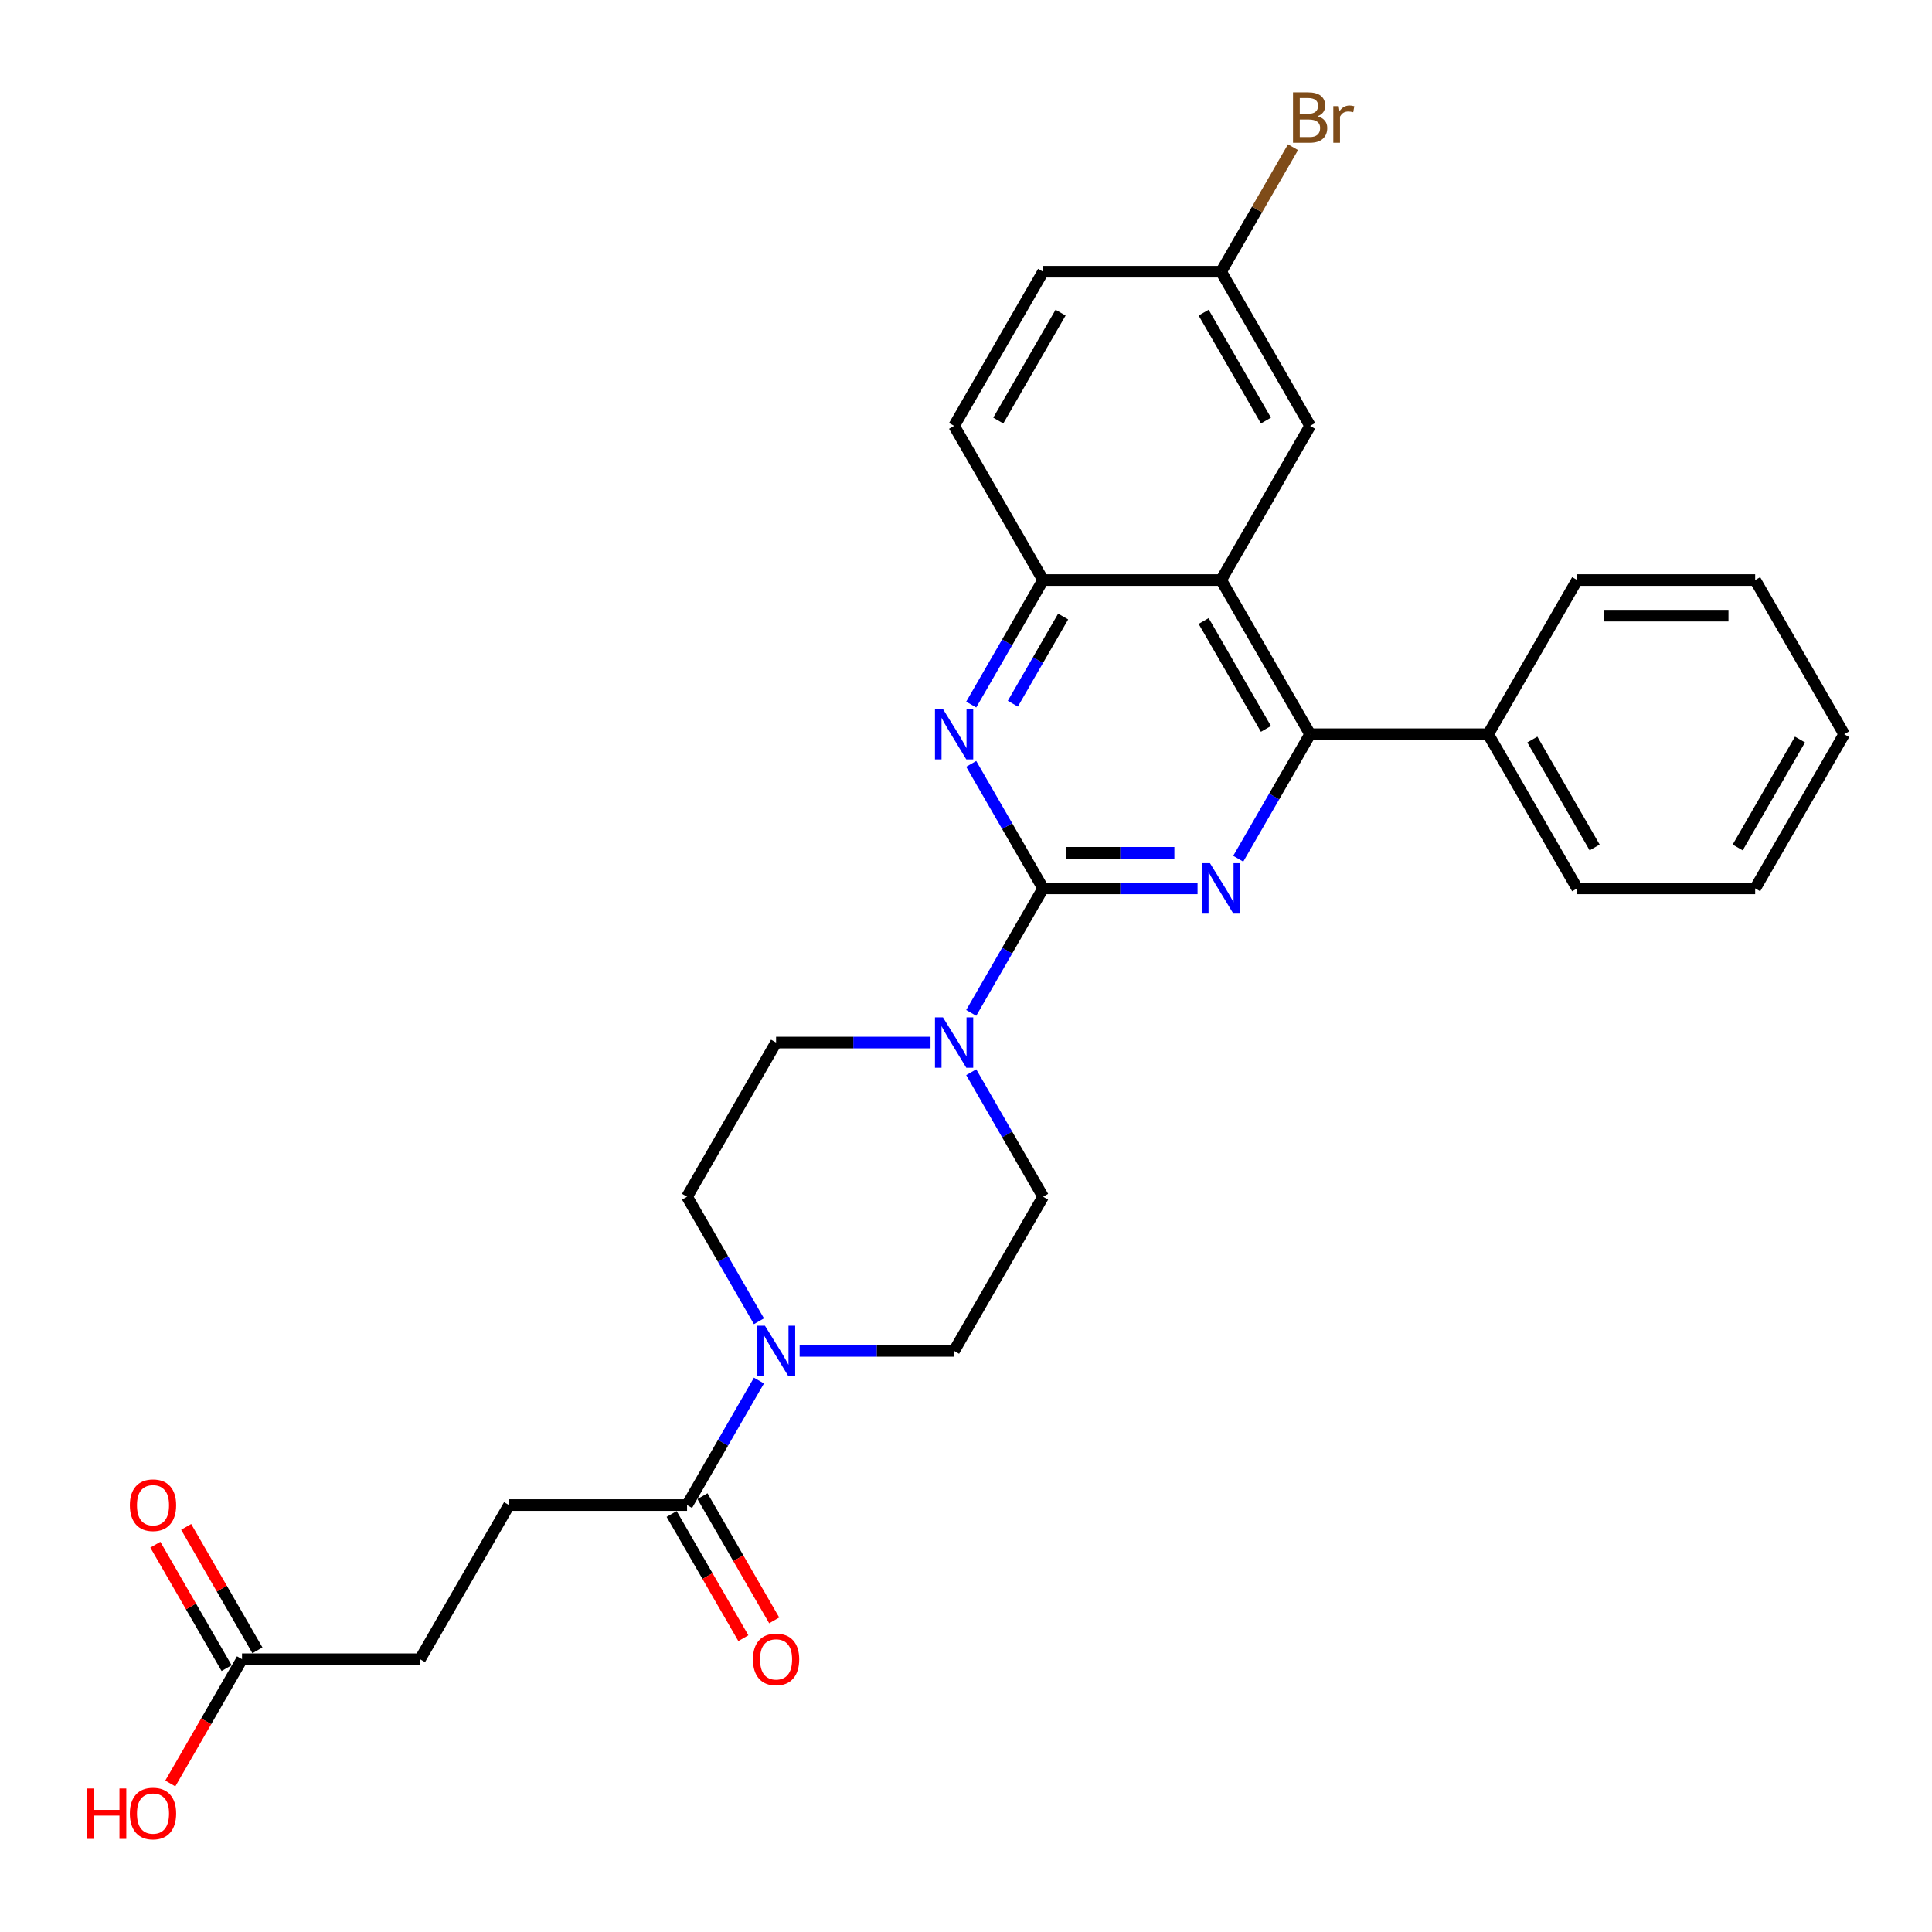 <?xml version='1.0' encoding='iso-8859-1'?>
<svg version='1.1' baseProfile='full'
              xmlns='http://www.w3.org/2000/svg'
                      xmlns:rdkit='http://www.rdkit.org/xml'
                      xmlns:xlink='http://www.w3.org/1999/xlink'
                  xml:space='preserve'
width='1000px' height='1000px' viewBox='0 0 1000 1000'>
<!-- END OF HEADER -->
<rect style='opacity:1.0;fill:#FFFFFF;stroke:none' width='1000' height='1000' x='0' y='0'> </rect>
<path class='bond-0' d='M 539.906,459.829 L 579.877,459.829' style='fill:none;fill-rule:evenodd;stroke:#000000;stroke-width:6px;stroke-linecap:butt;stroke-linejoin:miter;stroke-opacity:1' />
<path class='bond-0' d='M 579.877,459.829 L 619.848,459.829' style='fill:none;fill-rule:evenodd;stroke:#0000FF;stroke-width:6px;stroke-linecap:butt;stroke-linejoin:miter;stroke-opacity:1' />
<path class='bond-0' d='M 551.897,441.4 L 579.877,441.4' style='fill:none;fill-rule:evenodd;stroke:#000000;stroke-width:6px;stroke-linecap:butt;stroke-linejoin:miter;stroke-opacity:1' />
<path class='bond-0' d='M 579.877,441.4 L 607.857,441.4' style='fill:none;fill-rule:evenodd;stroke:#0000FF;stroke-width:6px;stroke-linecap:butt;stroke-linejoin:miter;stroke-opacity:1' />
<path class='bond-2' d='M 539.906,459.829 L 521.301,427.606' style='fill:none;fill-rule:evenodd;stroke:#000000;stroke-width:6px;stroke-linecap:butt;stroke-linejoin:miter;stroke-opacity:1' />
<path class='bond-2' d='M 521.301,427.606 L 502.697,395.382' style='fill:none;fill-rule:evenodd;stroke:#0000FF;stroke-width:6px;stroke-linecap:butt;stroke-linejoin:miter;stroke-opacity:1' />
<path class='bond-4' d='M 539.906,459.829 L 521.301,492.052' style='fill:none;fill-rule:evenodd;stroke:#000000;stroke-width:6px;stroke-linecap:butt;stroke-linejoin:miter;stroke-opacity:1' />
<path class='bond-4' d='M 521.301,492.052 L 502.697,524.275' style='fill:none;fill-rule:evenodd;stroke:#0000FF;stroke-width:6px;stroke-linecap:butt;stroke-linejoin:miter;stroke-opacity:1' />
<path class='bond-1' d='M 640.911,444.478 L 659.515,412.255' style='fill:none;fill-rule:evenodd;stroke:#0000FF;stroke-width:6px;stroke-linecap:butt;stroke-linejoin:miter;stroke-opacity:1' />
<path class='bond-1' d='M 659.515,412.255 L 678.119,380.031' style='fill:none;fill-rule:evenodd;stroke:#000000;stroke-width:6px;stroke-linecap:butt;stroke-linejoin:miter;stroke-opacity:1' />
<path class='bond-14' d='M 678.119,380.031 L 770.261,380.031' style='fill:none;fill-rule:evenodd;stroke:#000000;stroke-width:6px;stroke-linecap:butt;stroke-linejoin:miter;stroke-opacity:1' />
<path class='bond-30' d='M 678.119,380.031 L 632.048,300.234' style='fill:none;fill-rule:evenodd;stroke:#000000;stroke-width:6px;stroke-linecap:butt;stroke-linejoin:miter;stroke-opacity:1' />
<path class='bond-30' d='M 655.249,377.276 L 622.999,321.418' style='fill:none;fill-rule:evenodd;stroke:#000000;stroke-width:6px;stroke-linecap:butt;stroke-linejoin:miter;stroke-opacity:1' />
<path class='bond-6' d='M 502.697,364.681 L 521.301,332.457' style='fill:none;fill-rule:evenodd;stroke:#0000FF;stroke-width:6px;stroke-linecap:butt;stroke-linejoin:miter;stroke-opacity:1' />
<path class='bond-6' d='M 521.301,332.457 L 539.906,300.234' style='fill:none;fill-rule:evenodd;stroke:#000000;stroke-width:6px;stroke-linecap:butt;stroke-linejoin:miter;stroke-opacity:1' />
<path class='bond-6' d='M 524.238,364.228 L 537.261,341.671' style='fill:none;fill-rule:evenodd;stroke:#0000FF;stroke-width:6px;stroke-linecap:butt;stroke-linejoin:miter;stroke-opacity:1' />
<path class='bond-6' d='M 537.261,341.671 L 550.284,319.115' style='fill:none;fill-rule:evenodd;stroke:#000000;stroke-width:6px;stroke-linecap:butt;stroke-linejoin:miter;stroke-opacity:1' />
<path class='bond-3' d='M 632.048,300.234 L 539.906,300.234' style='fill:none;fill-rule:evenodd;stroke:#000000;stroke-width:6px;stroke-linecap:butt;stroke-linejoin:miter;stroke-opacity:1' />
<path class='bond-8' d='M 632.048,300.234 L 678.119,220.436' style='fill:none;fill-rule:evenodd;stroke:#000000;stroke-width:6px;stroke-linecap:butt;stroke-linejoin:miter;stroke-opacity:1' />
<path class='bond-10' d='M 502.697,554.977 L 521.301,587.201' style='fill:none;fill-rule:evenodd;stroke:#0000FF;stroke-width:6px;stroke-linecap:butt;stroke-linejoin:miter;stroke-opacity:1' />
<path class='bond-10' d='M 521.301,587.201 L 539.906,619.424' style='fill:none;fill-rule:evenodd;stroke:#000000;stroke-width:6px;stroke-linecap:butt;stroke-linejoin:miter;stroke-opacity:1' />
<path class='bond-11' d='M 481.635,539.626 L 441.664,539.626' style='fill:none;fill-rule:evenodd;stroke:#0000FF;stroke-width:6px;stroke-linecap:butt;stroke-linejoin:miter;stroke-opacity:1' />
<path class='bond-11' d='M 441.664,539.626 L 401.692,539.626' style='fill:none;fill-rule:evenodd;stroke:#000000;stroke-width:6px;stroke-linecap:butt;stroke-linejoin:miter;stroke-opacity:1' />
<path class='bond-5' d='M 392.829,683.87 L 374.225,651.647' style='fill:none;fill-rule:evenodd;stroke:#0000FF;stroke-width:6px;stroke-linecap:butt;stroke-linejoin:miter;stroke-opacity:1' />
<path class='bond-5' d='M 374.225,651.647 L 355.621,619.424' style='fill:none;fill-rule:evenodd;stroke:#000000;stroke-width:6px;stroke-linecap:butt;stroke-linejoin:miter;stroke-opacity:1' />
<path class='bond-7' d='M 392.829,714.572 L 374.225,746.795' style='fill:none;fill-rule:evenodd;stroke:#0000FF;stroke-width:6px;stroke-linecap:butt;stroke-linejoin:miter;stroke-opacity:1' />
<path class='bond-7' d='M 374.225,746.795 L 355.621,779.019' style='fill:none;fill-rule:evenodd;stroke:#000000;stroke-width:6px;stroke-linecap:butt;stroke-linejoin:miter;stroke-opacity:1' />
<path class='bond-29' d='M 413.892,699.221 L 453.863,699.221' style='fill:none;fill-rule:evenodd;stroke:#0000FF;stroke-width:6px;stroke-linecap:butt;stroke-linejoin:miter;stroke-opacity:1' />
<path class='bond-29' d='M 453.863,699.221 L 493.835,699.221' style='fill:none;fill-rule:evenodd;stroke:#000000;stroke-width:6px;stroke-linecap:butt;stroke-linejoin:miter;stroke-opacity:1' />
<path class='bond-17' d='M 539.906,300.234 L 493.835,220.436' style='fill:none;fill-rule:evenodd;stroke:#000000;stroke-width:6px;stroke-linecap:butt;stroke-linejoin:miter;stroke-opacity:1' />
<path class='bond-15' d='M 347.641,783.626 L 366.203,815.775' style='fill:none;fill-rule:evenodd;stroke:#000000;stroke-width:6px;stroke-linecap:butt;stroke-linejoin:miter;stroke-opacity:1' />
<path class='bond-15' d='M 366.203,815.775 L 384.765,847.925' style='fill:none;fill-rule:evenodd;stroke:#FF0000;stroke-width:6px;stroke-linecap:butt;stroke-linejoin:miter;stroke-opacity:1' />
<path class='bond-15' d='M 363.601,774.412 L 382.163,806.561' style='fill:none;fill-rule:evenodd;stroke:#000000;stroke-width:6px;stroke-linecap:butt;stroke-linejoin:miter;stroke-opacity:1' />
<path class='bond-15' d='M 382.163,806.561 L 400.724,838.711' style='fill:none;fill-rule:evenodd;stroke:#FF0000;stroke-width:6px;stroke-linecap:butt;stroke-linejoin:miter;stroke-opacity:1' />
<path class='bond-16' d='M 355.621,779.019 L 263.479,779.019' style='fill:none;fill-rule:evenodd;stroke:#000000;stroke-width:6px;stroke-linecap:butt;stroke-linejoin:miter;stroke-opacity:1' />
<path class='bond-31' d='M 678.119,220.436 L 632.048,140.639' style='fill:none;fill-rule:evenodd;stroke:#000000;stroke-width:6px;stroke-linecap:butt;stroke-linejoin:miter;stroke-opacity:1' />
<path class='bond-31' d='M 655.249,217.681 L 622.999,161.823' style='fill:none;fill-rule:evenodd;stroke:#000000;stroke-width:6px;stroke-linecap:butt;stroke-linejoin:miter;stroke-opacity:1' />
<path class='bond-9' d='M 125.266,858.816 L 217.408,858.816' style='fill:none;fill-rule:evenodd;stroke:#000000;stroke-width:6px;stroke-linecap:butt;stroke-linejoin:miter;stroke-opacity:1' />
<path class='bond-18' d='M 133.246,854.209 L 114.801,822.262' style='fill:none;fill-rule:evenodd;stroke:#000000;stroke-width:6px;stroke-linecap:butt;stroke-linejoin:miter;stroke-opacity:1' />
<path class='bond-18' d='M 114.801,822.262 L 96.356,790.315' style='fill:none;fill-rule:evenodd;stroke:#FF0000;stroke-width:6px;stroke-linecap:butt;stroke-linejoin:miter;stroke-opacity:1' />
<path class='bond-18' d='M 117.286,863.423 L 98.841,831.476' style='fill:none;fill-rule:evenodd;stroke:#000000;stroke-width:6px;stroke-linecap:butt;stroke-linejoin:miter;stroke-opacity:1' />
<path class='bond-18' d='M 98.841,831.476 L 80.397,799.53' style='fill:none;fill-rule:evenodd;stroke:#FF0000;stroke-width:6px;stroke-linecap:butt;stroke-linejoin:miter;stroke-opacity:1' />
<path class='bond-21' d='M 125.266,858.816 L 106.704,890.966' style='fill:none;fill-rule:evenodd;stroke:#000000;stroke-width:6px;stroke-linecap:butt;stroke-linejoin:miter;stroke-opacity:1' />
<path class='bond-21' d='M 106.704,890.966 L 88.143,923.115' style='fill:none;fill-rule:evenodd;stroke:#FF0000;stroke-width:6px;stroke-linecap:butt;stroke-linejoin:miter;stroke-opacity:1' />
<path class='bond-13' d='M 539.906,619.424 L 493.835,699.221' style='fill:none;fill-rule:evenodd;stroke:#000000;stroke-width:6px;stroke-linecap:butt;stroke-linejoin:miter;stroke-opacity:1' />
<path class='bond-12' d='M 401.692,539.626 L 355.621,619.424' style='fill:none;fill-rule:evenodd;stroke:#000000;stroke-width:6px;stroke-linecap:butt;stroke-linejoin:miter;stroke-opacity:1' />
<path class='bond-24' d='M 770.261,380.031 L 816.332,459.829' style='fill:none;fill-rule:evenodd;stroke:#000000;stroke-width:6px;stroke-linecap:butt;stroke-linejoin:miter;stroke-opacity:1' />
<path class='bond-24' d='M 793.131,382.787 L 825.381,438.645' style='fill:none;fill-rule:evenodd;stroke:#000000;stroke-width:6px;stroke-linecap:butt;stroke-linejoin:miter;stroke-opacity:1' />
<path class='bond-25' d='M 770.261,380.031 L 816.332,300.234' style='fill:none;fill-rule:evenodd;stroke:#000000;stroke-width:6px;stroke-linecap:butt;stroke-linejoin:miter;stroke-opacity:1' />
<path class='bond-20' d='M 263.479,779.019 L 217.408,858.816' style='fill:none;fill-rule:evenodd;stroke:#000000;stroke-width:6px;stroke-linecap:butt;stroke-linejoin:miter;stroke-opacity:1' />
<path class='bond-22' d='M 493.835,220.436 L 539.906,140.639' style='fill:none;fill-rule:evenodd;stroke:#000000;stroke-width:6px;stroke-linecap:butt;stroke-linejoin:miter;stroke-opacity:1' />
<path class='bond-22' d='M 516.705,217.681 L 548.954,161.823' style='fill:none;fill-rule:evenodd;stroke:#000000;stroke-width:6px;stroke-linecap:butt;stroke-linejoin:miter;stroke-opacity:1' />
<path class='bond-19' d='M 632.048,140.639 L 539.906,140.639' style='fill:none;fill-rule:evenodd;stroke:#000000;stroke-width:6px;stroke-linecap:butt;stroke-linejoin:miter;stroke-opacity:1' />
<path class='bond-23' d='M 632.048,140.639 L 650.652,108.416' style='fill:none;fill-rule:evenodd;stroke:#000000;stroke-width:6px;stroke-linecap:butt;stroke-linejoin:miter;stroke-opacity:1' />
<path class='bond-23' d='M 650.652,108.416 L 669.256,76.192' style='fill:none;fill-rule:evenodd;stroke:#7F4C19;stroke-width:6px;stroke-linecap:butt;stroke-linejoin:miter;stroke-opacity:1' />
<path class='bond-27' d='M 816.332,459.829 L 908.474,459.829' style='fill:none;fill-rule:evenodd;stroke:#000000;stroke-width:6px;stroke-linecap:butt;stroke-linejoin:miter;stroke-opacity:1' />
<path class='bond-26' d='M 816.332,300.234 L 908.474,300.234' style='fill:none;fill-rule:evenodd;stroke:#000000;stroke-width:6px;stroke-linecap:butt;stroke-linejoin:miter;stroke-opacity:1' />
<path class='bond-26' d='M 830.154,318.662 L 894.653,318.662' style='fill:none;fill-rule:evenodd;stroke:#000000;stroke-width:6px;stroke-linecap:butt;stroke-linejoin:miter;stroke-opacity:1' />
<path class='bond-28' d='M 908.474,300.234 L 954.545,380.031' style='fill:none;fill-rule:evenodd;stroke:#000000;stroke-width:6px;stroke-linecap:butt;stroke-linejoin:miter;stroke-opacity:1' />
<path class='bond-32' d='M 908.474,459.829 L 954.545,380.031' style='fill:none;fill-rule:evenodd;stroke:#000000;stroke-width:6px;stroke-linecap:butt;stroke-linejoin:miter;stroke-opacity:1' />
<path class='bond-32' d='M 899.426,438.645 L 931.675,382.787' style='fill:none;fill-rule:evenodd;stroke:#000000;stroke-width:6px;stroke-linecap:butt;stroke-linejoin:miter;stroke-opacity:1' />
<path  class='atom-1' d='M 626.28 446.782
L 634.83 460.603
Q 635.678 461.967, 637.042 464.436
Q 638.406 466.905, 638.479 467.053
L 638.479 446.782
L 641.944 446.782
L 641.944 472.876
L 638.369 472.876
L 629.191 457.765
Q 628.123 455.996, 626.98 453.969
Q 625.874 451.942, 625.543 451.315
L 625.543 472.876
L 622.152 472.876
L 622.152 446.782
L 626.28 446.782
' fill='#0000FF'/>
<path  class='atom-3' d='M 488.066 366.984
L 496.617 380.805
Q 497.465 382.169, 498.829 384.639
Q 500.192 387.108, 500.266 387.255
L 500.266 366.984
L 503.731 366.984
L 503.731 393.079
L 500.155 393.079
L 490.978 377.967
Q 489.909 376.198, 488.767 374.171
Q 487.661 372.144, 487.329 371.517
L 487.329 393.079
L 483.938 393.079
L 483.938 366.984
L 488.066 366.984
' fill='#0000FF'/>
<path  class='atom-5' d='M 488.066 526.579
L 496.617 540.4
Q 497.465 541.764, 498.829 544.233
Q 500.192 546.703, 500.266 546.85
L 500.266 526.579
L 503.731 526.579
L 503.731 552.674
L 500.155 552.674
L 490.978 537.562
Q 489.909 535.793, 488.767 533.766
Q 487.661 531.739, 487.329 531.112
L 487.329 552.674
L 483.938 552.674
L 483.938 526.579
L 488.066 526.579
' fill='#0000FF'/>
<path  class='atom-6' d='M 395.924 686.174
L 404.475 699.995
Q 405.323 701.359, 406.686 703.828
Q 408.05 706.298, 408.124 706.445
L 408.124 686.174
L 411.588 686.174
L 411.588 712.269
L 408.013 712.269
L 398.836 697.157
Q 397.767 695.388, 396.625 693.361
Q 395.519 691.334, 395.187 690.707
L 395.187 712.269
L 391.796 712.269
L 391.796 686.174
L 395.924 686.174
' fill='#0000FF'/>
<path  class='atom-16' d='M 389.714 858.89
Q 389.714 852.624, 392.81 849.123
Q 395.906 845.621, 401.692 845.621
Q 407.479 845.621, 410.575 849.123
Q 413.671 852.624, 413.671 858.89
Q 413.671 865.229, 410.538 868.841
Q 407.405 872.416, 401.692 872.416
Q 395.943 872.416, 392.81 868.841
Q 389.714 865.266, 389.714 858.89
M 401.692 869.468
Q 405.673 869.468, 407.811 866.814
Q 409.985 864.124, 409.985 858.89
Q 409.985 853.767, 407.811 851.187
Q 405.673 848.57, 401.692 848.57
Q 397.712 848.57, 395.537 851.15
Q 393.4 853.73, 393.4 858.89
Q 393.4 864.16, 395.537 866.814
Q 397.712 869.468, 401.692 869.468
' fill='#FF0000'/>
<path  class='atom-19' d='M 67.216 779.092
Q 67.216 772.827, 70.312 769.325
Q 73.408 765.824, 79.195 765.824
Q 84.981 765.824, 88.077 769.325
Q 91.173 772.827, 91.173 779.092
Q 91.173 785.432, 88.04 789.044
Q 84.907 792.619, 79.195 792.619
Q 73.445 792.619, 70.312 789.044
Q 67.216 785.469, 67.216 779.092
M 79.195 789.67
Q 83.175 789.67, 85.313 787.017
Q 87.487 784.326, 87.487 779.092
Q 87.487 773.969, 85.313 771.389
Q 83.175 768.773, 79.195 768.773
Q 75.214 768.773, 73.04 771.353
Q 70.902 773.933, 70.902 779.092
Q 70.902 784.363, 73.04 787.017
Q 75.214 789.67, 79.195 789.67
' fill='#FF0000'/>
<path  class='atom-22' d='M 44.955 925.714
L 48.493 925.714
L 48.493 936.808
L 61.835 936.808
L 61.835 925.714
L 65.373 925.714
L 65.373 951.808
L 61.835 951.808
L 61.835 939.756
L 48.493 939.756
L 48.493 951.808
L 44.955 951.808
L 44.955 925.714
' fill='#FF0000'/>
<path  class='atom-22' d='M 67.216 938.687
Q 67.216 932.422, 70.312 928.92
Q 73.408 925.419, 79.195 925.419
Q 84.981 925.419, 88.077 928.92
Q 91.173 932.422, 91.173 938.687
Q 91.173 945.027, 88.04 948.639
Q 84.907 952.214, 79.195 952.214
Q 73.445 952.214, 70.312 948.639
Q 67.216 945.064, 67.216 938.687
M 79.195 949.265
Q 83.175 949.265, 85.313 946.612
Q 87.487 943.921, 87.487 938.687
Q 87.487 933.564, 85.313 930.984
Q 83.175 928.368, 79.195 928.368
Q 75.214 928.368, 73.04 930.947
Q 70.902 933.527, 70.902 938.687
Q 70.902 943.958, 73.04 946.612
Q 75.214 949.265, 79.195 949.265
' fill='#FF0000'/>
<path  class='atom-24' d='M 681.934 60.178
Q 684.44 60.878, 685.693 62.426
Q 686.983 63.938, 686.983 66.186
Q 686.983 69.798, 684.661 71.862
Q 682.376 73.889, 678.027 73.889
L 669.255 73.889
L 669.255 47.794
L 676.958 47.794
Q 681.418 47.794, 683.666 49.6
Q 685.914 51.406, 685.914 54.723
Q 685.914 58.667, 681.934 60.178
M 672.756 50.743
L 672.756 58.925
L 676.958 58.925
Q 679.538 58.925, 680.865 57.893
Q 682.228 56.824, 682.228 54.723
Q 682.228 50.743, 676.958 50.743
L 672.756 50.743
M 678.027 70.94
Q 680.57 70.94, 681.934 69.724
Q 683.297 68.508, 683.297 66.186
Q 683.297 64.048, 681.786 62.979
Q 680.312 61.873, 677.474 61.873
L 672.756 61.873
L 672.756 70.94
L 678.027 70.94
' fill='#7F4C19'/>
<path  class='atom-24' d='M 692.917 54.944
L 693.322 57.561
Q 695.313 54.613, 698.556 54.613
Q 699.588 54.613, 700.989 54.981
L 700.436 58.077
Q 698.851 57.709, 697.966 57.709
Q 696.418 57.709, 695.386 58.335
Q 694.391 58.925, 693.58 60.362
L 693.58 73.889
L 690.116 73.889
L 690.116 54.944
L 692.917 54.944
' fill='#7F4C19'/>
</svg>
